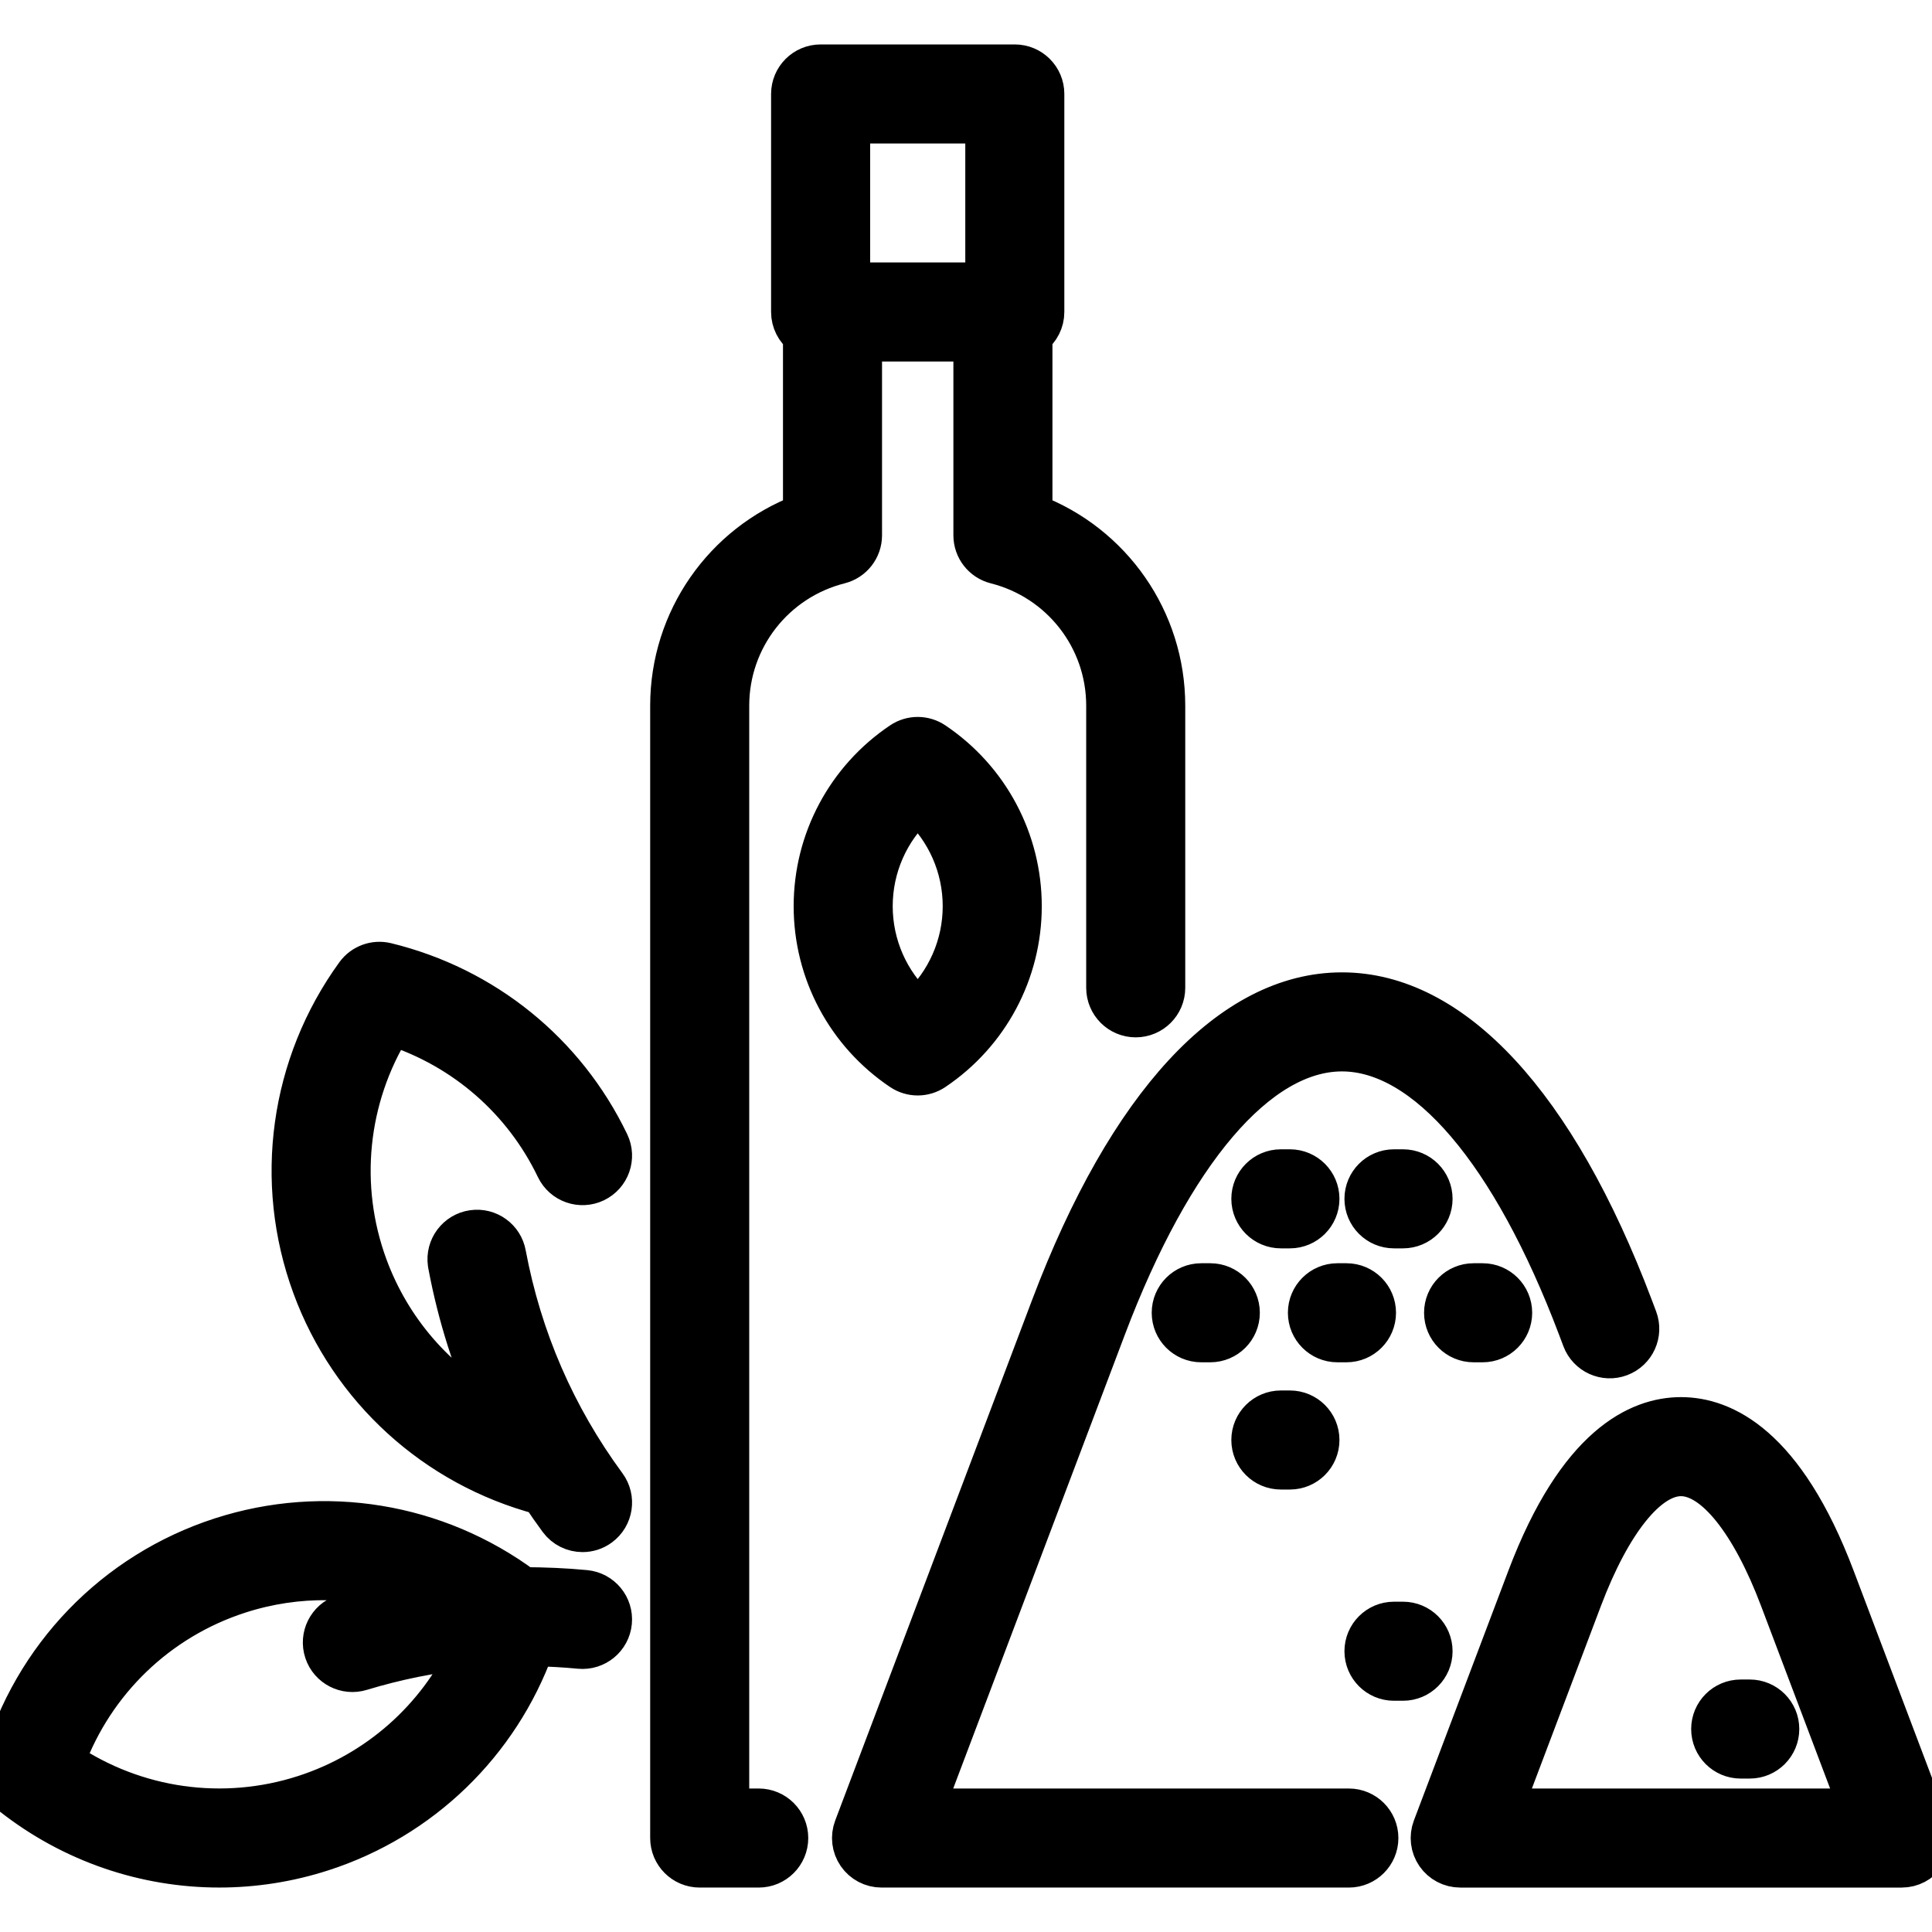 <?xml version="1.0" encoding="UTF-8"?> <svg xmlns="http://www.w3.org/2000/svg" xmlns:xlink="http://www.w3.org/1999/xlink" fill="#000000" height="64px" width="64px" version="1.1" id="Capa_1" viewBox="0 0 447.738 447.738" xml:space="preserve" stroke="#000000" stroke-width="8.955"> <g id="SVGRepo_bgCarrier" stroke-width="0"></g> <g id="SVGRepo_tracerCarrier" stroke-linecap="round" stroke-linejoin="round" stroke="#CCCCCC" stroke-width="3.582"></g> <g id="SVGRepo_iconCarrier"> <path id="XMLID_168_" d="M208.776,248.205c1.18,0.793,2.542,1.189,3.903,1.189s2.723-0.396,3.903-1.189 c12.754-8.566,20.369-22.845,20.369-38.195c0-15.35-7.614-29.628-20.369-38.194c-2.36-1.586-5.445-1.586-7.806,0 c-12.755,8.567-20.371,22.846-20.371,38.194C188.406,225.359,196.021,239.637,208.776,248.205z M212.679,186.52 c6.503,6.01,10.271,14.485,10.271,23.489c0,9.005-3.768,17.48-10.271,23.49c-6.504-6.011-10.273-14.486-10.273-23.49 C202.406,201.006,206.175,192.531,212.679,186.52z M319.596,425.962c0,3.866-3.134,7-7,7H204.293c-2.299,0-4.452-1.129-5.759-3.021 c-1.307-1.893-1.602-4.306-0.788-6.456l45.644-120.68c17.797-47.064,41.806-72.985,67.604-72.985 c25.799,0,49.809,25.92,67.606,72.986l1.007,2.669c1.365,3.617-0.46,7.655-4.077,9.021c-3.619,1.367-7.656-0.461-9.021-4.077 l-1.006-2.665c-15.364-40.629-35.232-63.934-54.509-63.934c-19.277,0-39.146,23.305-54.51,63.938l-42.06,111.204h98.171 C316.462,418.962,319.596,422.096,319.596,425.962z M72.203,298.187c-8.958-24.379-5.195-51.503,10.064-72.557 c1.668-2.303,4.563-3.366,7.328-2.693c22.761,5.556,41.611,20.808,51.717,41.847c1.674,3.485,0.206,7.667-3.279,9.341 s-7.667,0.205-9.34-3.278c-7.587-15.795-21.193-27.612-37.773-32.99c-10.242,16.621-12.365,37.024-5.576,55.502 c5.385,14.653,15.827,26.6,29.181,33.927c-4.997-10.812-8.631-22.229-10.865-34.162c-0.019-0.099-0.035-0.198-0.049-0.298 c-0.547-3.827,2.112-7.377,5.939-7.923c3.755-0.539,7.229,2.003,7.882,5.705c3.662,19.512,11.47,37.5,23.209,53.464 c2.291,3.114,1.623,7.495-1.492,9.786c-1.249,0.918-2.702,1.36-4.141,1.36c-2.151,0-4.273-0.987-5.646-2.854 c-1.402-1.906-2.753-3.839-4.054-5.797C100.76,340.046,80.978,322.063,72.203,298.187z M175.834,418.962h-6.679V163.531 c0-15.444,10.484-28.886,25.496-32.687c3.106-0.787,5.282-3.582,5.282-6.786V79.299h25.491v44.759c0,3.204,2.176,6,5.283,6.786 c15.011,3.799,25.494,17.24,25.494,32.687v65.395c0,3.866,3.134,7,7,7s7-3.134,7-7v-65.395c0-20-12.409-37.623-30.777-44.595V77.867 c1.675-1.279,2.756-3.297,2.756-5.567V21.776c0-3.866-3.134-7-7-7h-45.005c-3.866,0-7,3.134-7,7v50.523 c0,2.271,1.082,4.289,2.757,5.568v41.069c-18.368,6.973-30.778,24.596-30.778,44.594v262.432c0,3.866,3.134,7,7,7h13.679 c3.866,0,7-3.134,7-7S179.7,418.962,175.834,418.962z M197.176,28.776h31.005v36.523h-31.005V28.776z M343.602,297.232 c3.866,0,7,3.134,7,7s-3.134,7-7,7h-2.101c-3.866,0-7-3.134-7-7s3.134-7,7-7H343.602z M135.672,368.33 c-4.753-0.457-9.503-0.641-14.236-0.67c-20.201-14.955-46.295-19.271-70.276-11.515C26.448,364.136,7.424,383.832,0.27,408.83 c-0.782,2.734,0.167,5.67,2.402,7.428c13.943,10.966,30.914,16.697,48.139,16.697c8.026,0,16.111-1.246,23.965-3.786 c22.971-7.43,41.027-24.975,49.201-47.489c3.446,0.059,6.899,0.254,10.354,0.586c3.846,0.36,7.268-2.45,7.638-6.298 S139.52,368.7,135.672,368.33z M70.469,415.848c-18.727,6.057-39.03,3.134-55.238-7.755c6.761-18.314,21.507-32.57,40.237-38.628 c13.463-4.356,27.74-4.07,40.724,0.481c-5.565,1.005-11.091,2.339-16.564,4.002c-0.06,0.018-0.119,0.037-0.178,0.057l-0.006,0.002 c-3.668,1.223-5.647,5.186-4.424,8.854c1.204,3.612,5.071,5.589,8.693,4.479c8.17-2.481,16.472-4.153,24.847-5.008 C101.101,398.171,87.416,410.367,70.469,415.848z M332.153,382.669c0,3.866-3.134,7-7,7h-2.102c-3.866,0-7-3.134-7-7s3.134-7,7-7 h2.102C329.019,375.669,332.153,378.803,332.153,382.669z M412.504,400.702c0,3.866-3.134,7-7,7h-2.101c-3.866,0-7-3.134-7-7 s3.134-7,7-7h2.101C409.37,393.702,412.504,396.835,412.504,400.702z M287.487,304.232c0,3.866-3.134,7-7,7h-2.102 c-3.866,0-7-3.134-7-7s3.134-7,7-7h2.102C284.353,297.232,287.487,300.366,287.487,304.232z M447.286,423.486l-21.888-57.873 c-11.675-30.874-25.928-37.355-35.828-37.355c-9.901,0-24.154,6.481-35.829,37.354l-21.888,57.874 c-0.813,2.151-0.519,4.563,0.788,6.456c1.307,1.892,3.46,3.021,5.759,3.021h102.338c2.299,0,4.452-1.129,5.759-3.021 C447.804,428.049,448.099,425.637,447.286,423.486z M348.531,418.962l18.304-48.398c6.703-17.725,15.201-28.307,22.734-28.307 c7.532,0,16.031,10.582,22.733,28.308l18.304,48.397H348.531z M289.837,333.718c0-3.866,3.134-7,7-7h2.101c3.866,0,7,3.134,7,7 s-3.134,7-7,7h-2.101C292.971,340.718,289.837,337.584,289.837,333.718z M289.837,277.827c0-3.866,3.134-7,7-7h2.101 c3.866,0,7,3.134,7,7s-3.134,7-7,7h-2.101C292.971,284.827,289.837,281.693,289.837,277.827z M309.945,311.232c-3.866,0-7-3.134-7-7 s3.134-7,7-7h2.1c3.866,0,7,3.134,7,7s-3.134,7-7,7H309.945z M323.051,284.827c-3.866,0-7-3.134-7-7s3.134-7,7-7h2.102 c3.866,0,7,3.134,7,7s-3.134,7-7,7H323.051z"></path> </g> </svg> 